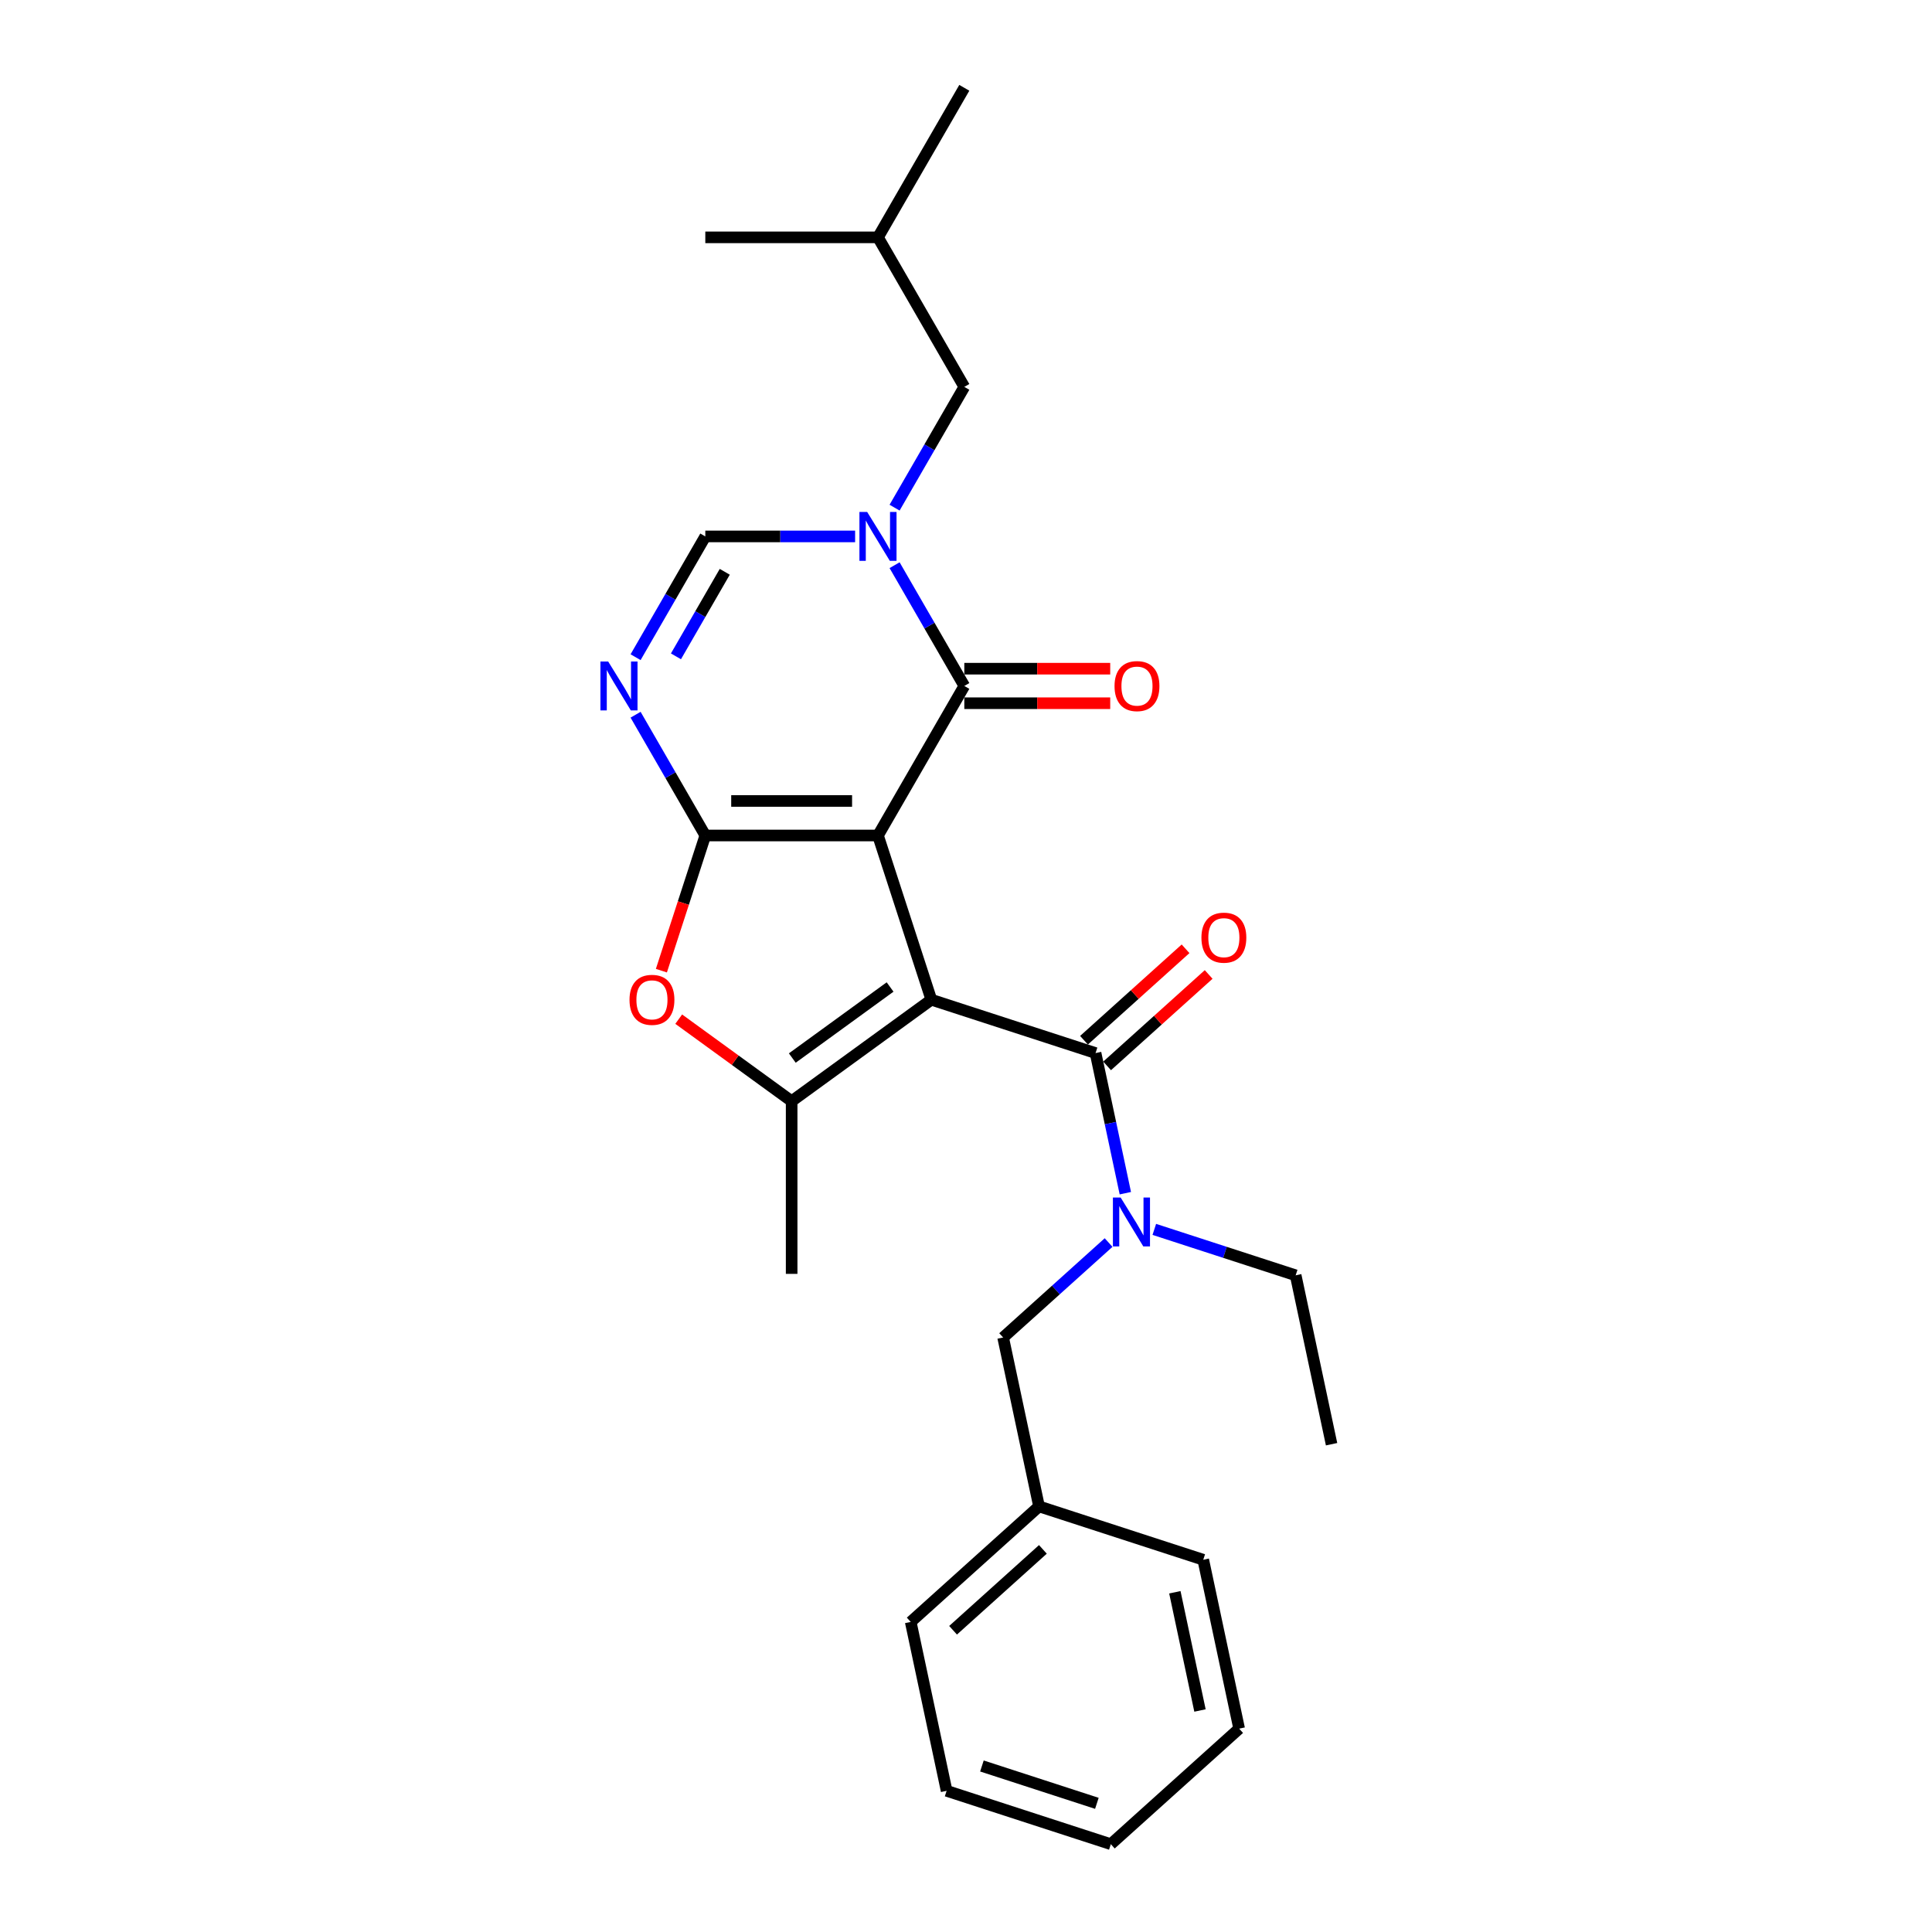 <?xml version='1.0' encoding='iso-8859-1'?>
<svg version='1.1' baseProfile='full'
              xmlns='http://www.w3.org/2000/svg'
                      xmlns:rdkit='http://www.rdkit.org/xml'
                      xmlns:xlink='http://www.w3.org/1999/xlink'
                  xml:space='preserve'
width='1000px' height='1000px' viewBox='0 0 1000 1000'>
<!-- END OF HEADER -->
<rect style='opacity:1.0;fill:#FFFFFF;stroke:none' width='1000' height='1000' x='0' y='0'> </rect>
<path class='bond-0' d='M 454.44,432.449 L 482.058,517.448' style='fill:none;fill-rule:evenodd;stroke:#000000;stroke-width:6px;stroke-linecap:butt;stroke-linejoin:miter;stroke-opacity:1' />
<path class='bond-1' d='M 454.44,432.449 L 365.067,432.449' style='fill:none;fill-rule:evenodd;stroke:#000000;stroke-width:6px;stroke-linecap:butt;stroke-linejoin:miter;stroke-opacity:1' />
<path class='bond-1' d='M 441.034,414.575 L 378.473,414.575' style='fill:none;fill-rule:evenodd;stroke:#000000;stroke-width:6px;stroke-linecap:butt;stroke-linejoin:miter;stroke-opacity:1' />
<path class='bond-2' d='M 454.44,432.449 L 499.126,355.05' style='fill:none;fill-rule:evenodd;stroke:#000000;stroke-width:6px;stroke-linecap:butt;stroke-linejoin:miter;stroke-opacity:1' />
<path class='bond-4' d='M 482.058,517.448 L 409.754,569.979' style='fill:none;fill-rule:evenodd;stroke:#000000;stroke-width:6px;stroke-linecap:butt;stroke-linejoin:miter;stroke-opacity:1' />
<path class='bond-4' d='M 460.706,510.867 L 410.093,547.639' style='fill:none;fill-rule:evenodd;stroke:#000000;stroke-width:6px;stroke-linecap:butt;stroke-linejoin:miter;stroke-opacity:1' />
<path class='bond-6' d='M 482.058,517.448 L 567.056,545.065' style='fill:none;fill-rule:evenodd;stroke:#000000;stroke-width:6px;stroke-linecap:butt;stroke-linejoin:miter;stroke-opacity:1' />
<path class='bond-5' d='M 365.067,432.449 L 347.022,401.194' style='fill:none;fill-rule:evenodd;stroke:#000000;stroke-width:6px;stroke-linecap:butt;stroke-linejoin:miter;stroke-opacity:1' />
<path class='bond-5' d='M 347.022,401.194 L 328.978,369.94' style='fill:none;fill-rule:evenodd;stroke:#0000FF;stroke-width:6px;stroke-linecap:butt;stroke-linejoin:miter;stroke-opacity:1' />
<path class='bond-7' d='M 365.067,432.449 L 353.701,467.432' style='fill:none;fill-rule:evenodd;stroke:#000000;stroke-width:6px;stroke-linecap:butt;stroke-linejoin:miter;stroke-opacity:1' />
<path class='bond-7' d='M 353.701,467.432 L 342.334,502.415' style='fill:none;fill-rule:evenodd;stroke:#FF0000;stroke-width:6px;stroke-linecap:butt;stroke-linejoin:miter;stroke-opacity:1' />
<path class='bond-3' d='M 499.126,355.05 L 481.081,323.796' style='fill:none;fill-rule:evenodd;stroke:#000000;stroke-width:6px;stroke-linecap:butt;stroke-linejoin:miter;stroke-opacity:1' />
<path class='bond-3' d='M 481.081,323.796 L 463.036,292.541' style='fill:none;fill-rule:evenodd;stroke:#0000FF;stroke-width:6px;stroke-linecap:butt;stroke-linejoin:miter;stroke-opacity:1' />
<path class='bond-11' d='M 499.126,363.988 L 536.886,363.988' style='fill:none;fill-rule:evenodd;stroke:#000000;stroke-width:6px;stroke-linecap:butt;stroke-linejoin:miter;stroke-opacity:1' />
<path class='bond-11' d='M 536.886,363.988 L 574.646,363.988' style='fill:none;fill-rule:evenodd;stroke:#FF0000;stroke-width:6px;stroke-linecap:butt;stroke-linejoin:miter;stroke-opacity:1' />
<path class='bond-11' d='M 499.126,346.113 L 536.886,346.113' style='fill:none;fill-rule:evenodd;stroke:#000000;stroke-width:6px;stroke-linecap:butt;stroke-linejoin:miter;stroke-opacity:1' />
<path class='bond-11' d='M 536.886,346.113 L 574.646,346.113' style='fill:none;fill-rule:evenodd;stroke:#FF0000;stroke-width:6px;stroke-linecap:butt;stroke-linejoin:miter;stroke-opacity:1' />
<path class='bond-8' d='M 442.607,277.651 L 403.837,277.651' style='fill:none;fill-rule:evenodd;stroke:#0000FF;stroke-width:6px;stroke-linecap:butt;stroke-linejoin:miter;stroke-opacity:1' />
<path class='bond-8' d='M 403.837,277.651 L 365.067,277.651' style='fill:none;fill-rule:evenodd;stroke:#000000;stroke-width:6px;stroke-linecap:butt;stroke-linejoin:miter;stroke-opacity:1' />
<path class='bond-10' d='M 463.036,262.762 L 481.081,231.507' style='fill:none;fill-rule:evenodd;stroke:#0000FF;stroke-width:6px;stroke-linecap:butt;stroke-linejoin:miter;stroke-opacity:1' />
<path class='bond-10' d='M 481.081,231.507 L 499.126,200.252' style='fill:none;fill-rule:evenodd;stroke:#000000;stroke-width:6px;stroke-linecap:butt;stroke-linejoin:miter;stroke-opacity:1' />
<path class='bond-14' d='M 409.754,569.979 L 409.754,659.352' style='fill:none;fill-rule:evenodd;stroke:#000000;stroke-width:6px;stroke-linecap:butt;stroke-linejoin:miter;stroke-opacity:1' />
<path class='bond-26' d='M 409.754,569.979 L 380.528,548.746' style='fill:none;fill-rule:evenodd;stroke:#000000;stroke-width:6px;stroke-linecap:butt;stroke-linejoin:miter;stroke-opacity:1' />
<path class='bond-26' d='M 380.528,548.746 L 351.302,527.512' style='fill:none;fill-rule:evenodd;stroke:#FF0000;stroke-width:6px;stroke-linecap:butt;stroke-linejoin:miter;stroke-opacity:1' />
<path class='bond-27' d='M 328.978,340.161 L 347.022,308.906' style='fill:none;fill-rule:evenodd;stroke:#0000FF;stroke-width:6px;stroke-linecap:butt;stroke-linejoin:miter;stroke-opacity:1' />
<path class='bond-27' d='M 347.022,308.906 L 365.067,277.651' style='fill:none;fill-rule:evenodd;stroke:#000000;stroke-width:6px;stroke-linecap:butt;stroke-linejoin:miter;stroke-opacity:1' />
<path class='bond-27' d='M 349.871,339.722 L 362.502,317.843' style='fill:none;fill-rule:evenodd;stroke:#0000FF;stroke-width:6px;stroke-linecap:butt;stroke-linejoin:miter;stroke-opacity:1' />
<path class='bond-27' d='M 362.502,317.843 L 375.134,295.965' style='fill:none;fill-rule:evenodd;stroke:#000000;stroke-width:6px;stroke-linecap:butt;stroke-linejoin:miter;stroke-opacity:1' />
<path class='bond-9' d='M 567.056,545.065 L 574.764,581.33' style='fill:none;fill-rule:evenodd;stroke:#000000;stroke-width:6px;stroke-linecap:butt;stroke-linejoin:miter;stroke-opacity:1' />
<path class='bond-9' d='M 574.764,581.33 L 582.473,617.595' style='fill:none;fill-rule:evenodd;stroke:#0000FF;stroke-width:6px;stroke-linecap:butt;stroke-linejoin:miter;stroke-opacity:1' />
<path class='bond-12' d='M 573.036,551.707 L 599.318,528.042' style='fill:none;fill-rule:evenodd;stroke:#000000;stroke-width:6px;stroke-linecap:butt;stroke-linejoin:miter;stroke-opacity:1' />
<path class='bond-12' d='M 599.318,528.042 L 625.6,504.378' style='fill:none;fill-rule:evenodd;stroke:#FF0000;stroke-width:6px;stroke-linecap:butt;stroke-linejoin:miter;stroke-opacity:1' />
<path class='bond-12' d='M 561.076,538.424 L 587.358,514.759' style='fill:none;fill-rule:evenodd;stroke:#000000;stroke-width:6px;stroke-linecap:butt;stroke-linejoin:miter;stroke-opacity:1' />
<path class='bond-12' d='M 587.358,514.759 L 613.64,491.095' style='fill:none;fill-rule:evenodd;stroke:#FF0000;stroke-width:6px;stroke-linecap:butt;stroke-linejoin:miter;stroke-opacity:1' />
<path class='bond-13' d='M 573.805,643.139 L 546.513,667.713' style='fill:none;fill-rule:evenodd;stroke:#0000FF;stroke-width:6px;stroke-linecap:butt;stroke-linejoin:miter;stroke-opacity:1' />
<path class='bond-13' d='M 546.513,667.713 L 519.221,692.287' style='fill:none;fill-rule:evenodd;stroke:#000000;stroke-width:6px;stroke-linecap:butt;stroke-linejoin:miter;stroke-opacity:1' />
<path class='bond-16' d='M 597.47,636.33 L 634.053,648.216' style='fill:none;fill-rule:evenodd;stroke:#0000FF;stroke-width:6px;stroke-linecap:butt;stroke-linejoin:miter;stroke-opacity:1' />
<path class='bond-16' d='M 634.053,648.216 L 670.636,660.102' style='fill:none;fill-rule:evenodd;stroke:#000000;stroke-width:6px;stroke-linecap:butt;stroke-linejoin:miter;stroke-opacity:1' />
<path class='bond-17' d='M 499.126,200.252 L 454.44,122.853' style='fill:none;fill-rule:evenodd;stroke:#000000;stroke-width:6px;stroke-linecap:butt;stroke-linejoin:miter;stroke-opacity:1' />
<path class='bond-15' d='M 519.221,692.287 L 537.802,779.706' style='fill:none;fill-rule:evenodd;stroke:#000000;stroke-width:6px;stroke-linecap:butt;stroke-linejoin:miter;stroke-opacity:1' />
<path class='bond-18' d='M 537.802,779.706 L 471.386,839.508' style='fill:none;fill-rule:evenodd;stroke:#000000;stroke-width:6px;stroke-linecap:butt;stroke-linejoin:miter;stroke-opacity:1' />
<path class='bond-18' d='M 539.8,801.96 L 493.309,843.821' style='fill:none;fill-rule:evenodd;stroke:#000000;stroke-width:6px;stroke-linecap:butt;stroke-linejoin:miter;stroke-opacity:1' />
<path class='bond-19' d='M 537.802,779.706 L 622.801,807.324' style='fill:none;fill-rule:evenodd;stroke:#000000;stroke-width:6px;stroke-linecap:butt;stroke-linejoin:miter;stroke-opacity:1' />
<path class='bond-20' d='M 670.636,660.102 L 689.218,747.522' style='fill:none;fill-rule:evenodd;stroke:#000000;stroke-width:6px;stroke-linecap:butt;stroke-linejoin:miter;stroke-opacity:1' />
<path class='bond-21' d='M 454.44,122.853 L 499.126,45.455' style='fill:none;fill-rule:evenodd;stroke:#000000;stroke-width:6px;stroke-linecap:butt;stroke-linejoin:miter;stroke-opacity:1' />
<path class='bond-22' d='M 454.44,122.853 L 365.067,122.853' style='fill:none;fill-rule:evenodd;stroke:#000000;stroke-width:6px;stroke-linecap:butt;stroke-linejoin:miter;stroke-opacity:1' />
<path class='bond-23' d='M 471.386,839.508 L 489.967,926.928' style='fill:none;fill-rule:evenodd;stroke:#000000;stroke-width:6px;stroke-linecap:butt;stroke-linejoin:miter;stroke-opacity:1' />
<path class='bond-24' d='M 622.801,807.324 L 641.382,894.744' style='fill:none;fill-rule:evenodd;stroke:#000000;stroke-width:6px;stroke-linecap:butt;stroke-linejoin:miter;stroke-opacity:1' />
<path class='bond-24' d='M 608.104,824.153 L 621.111,885.347' style='fill:none;fill-rule:evenodd;stroke:#000000;stroke-width:6px;stroke-linecap:butt;stroke-linejoin:miter;stroke-opacity:1' />
<path class='bond-28' d='M 489.967,926.928 L 574.966,954.545' style='fill:none;fill-rule:evenodd;stroke:#000000;stroke-width:6px;stroke-linecap:butt;stroke-linejoin:miter;stroke-opacity:1' />
<path class='bond-28' d='M 508.241,914.071 L 567.739,933.403' style='fill:none;fill-rule:evenodd;stroke:#000000;stroke-width:6px;stroke-linecap:butt;stroke-linejoin:miter;stroke-opacity:1' />
<path class='bond-25' d='M 641.382,894.744 L 574.966,954.545' style='fill:none;fill-rule:evenodd;stroke:#000000;stroke-width:6px;stroke-linecap:butt;stroke-linejoin:miter;stroke-opacity:1' />
<path  class='atom-4' d='M 448.845 264.996
L 457.139 278.402
Q 457.961 279.725, 459.284 282.12
Q 460.607 284.515, 460.678 284.658
L 460.678 264.996
L 464.039 264.996
L 464.039 290.306
L 460.571 290.306
L 451.669 275.649
Q 450.633 273.933, 449.524 271.967
Q 448.452 270.001, 448.13 269.393
L 448.13 290.306
L 444.841 290.306
L 444.841 264.996
L 448.845 264.996
' fill='#0000FF'/>
<path  class='atom-6' d='M 314.786 342.395
L 323.08 355.801
Q 323.902 357.124, 325.225 359.519
Q 326.548 361.914, 326.619 362.057
L 326.619 342.395
L 329.98 342.395
L 329.98 367.705
L 326.512 367.705
L 317.611 353.048
Q 316.574 351.332, 315.466 349.366
Q 314.393 347.4, 314.071 346.792
L 314.071 367.705
L 310.782 367.705
L 310.782 342.395
L 314.786 342.395
' fill='#0000FF'/>
<path  class='atom-8' d='M 325.831 517.519
Q 325.831 511.442, 328.834 508.046
Q 331.837 504.649, 337.45 504.649
Q 343.062 504.649, 346.065 508.046
Q 349.068 511.442, 349.068 517.519
Q 349.068 523.668, 346.029 527.171
Q 342.991 530.639, 337.45 530.639
Q 331.873 530.639, 328.834 527.171
Q 325.831 523.704, 325.831 517.519
M 337.45 527.779
Q 341.311 527.779, 343.384 525.205
Q 345.493 522.595, 345.493 517.519
Q 345.493 512.55, 343.384 510.048
Q 341.311 507.509, 337.45 507.509
Q 333.589 507.509, 331.48 510.012
Q 329.406 512.514, 329.406 517.519
Q 329.406 522.631, 331.48 525.205
Q 333.589 527.779, 337.45 527.779
' fill='#FF0000'/>
<path  class='atom-10' d='M 580.043 619.83
L 588.337 633.236
Q 589.159 634.558, 590.482 636.953
Q 591.804 639.349, 591.876 639.492
L 591.876 619.83
L 595.236 619.83
L 595.236 645.14
L 591.769 645.14
L 582.867 630.483
Q 581.83 628.767, 580.722 626.801
Q 579.65 624.834, 579.328 624.227
L 579.328 645.14
L 576.039 645.14
L 576.039 619.83
L 580.043 619.83
' fill='#0000FF'/>
<path  class='atom-12' d='M 576.88 355.122
Q 576.88 349.044, 579.883 345.648
Q 582.886 342.252, 588.499 342.252
Q 594.111 342.252, 597.114 345.648
Q 600.117 349.044, 600.117 355.122
Q 600.117 361.271, 597.079 364.774
Q 594.04 368.242, 588.499 368.242
Q 582.922 368.242, 579.883 364.774
Q 576.88 361.306, 576.88 355.122
M 588.499 365.382
Q 592.36 365.382, 594.433 362.808
Q 596.542 360.198, 596.542 355.122
Q 596.542 350.153, 594.433 347.65
Q 592.36 345.112, 588.499 345.112
Q 584.638 345.112, 582.529 347.614
Q 580.455 350.117, 580.455 355.122
Q 580.455 360.234, 582.529 362.808
Q 584.638 365.382, 588.499 365.382
' fill='#FF0000'/>
<path  class='atom-13' d='M 621.854 485.335
Q 621.854 479.257, 624.857 475.861
Q 627.86 472.465, 633.473 472.465
Q 639.085 472.465, 642.088 475.861
Q 645.091 479.257, 645.091 485.335
Q 645.091 491.484, 642.053 494.987
Q 639.014 498.455, 633.473 498.455
Q 627.896 498.455, 624.857 494.987
Q 621.854 491.519, 621.854 485.335
M 633.473 495.595
Q 637.334 495.595, 639.407 493.021
Q 641.516 490.411, 641.516 485.335
Q 641.516 480.366, 639.407 477.863
Q 637.334 475.325, 633.473 475.325
Q 629.612 475.325, 627.503 477.827
Q 625.429 480.33, 625.429 485.335
Q 625.429 490.447, 627.503 493.021
Q 629.612 495.595, 633.473 495.595
' fill='#FF0000'/>
</svg>
